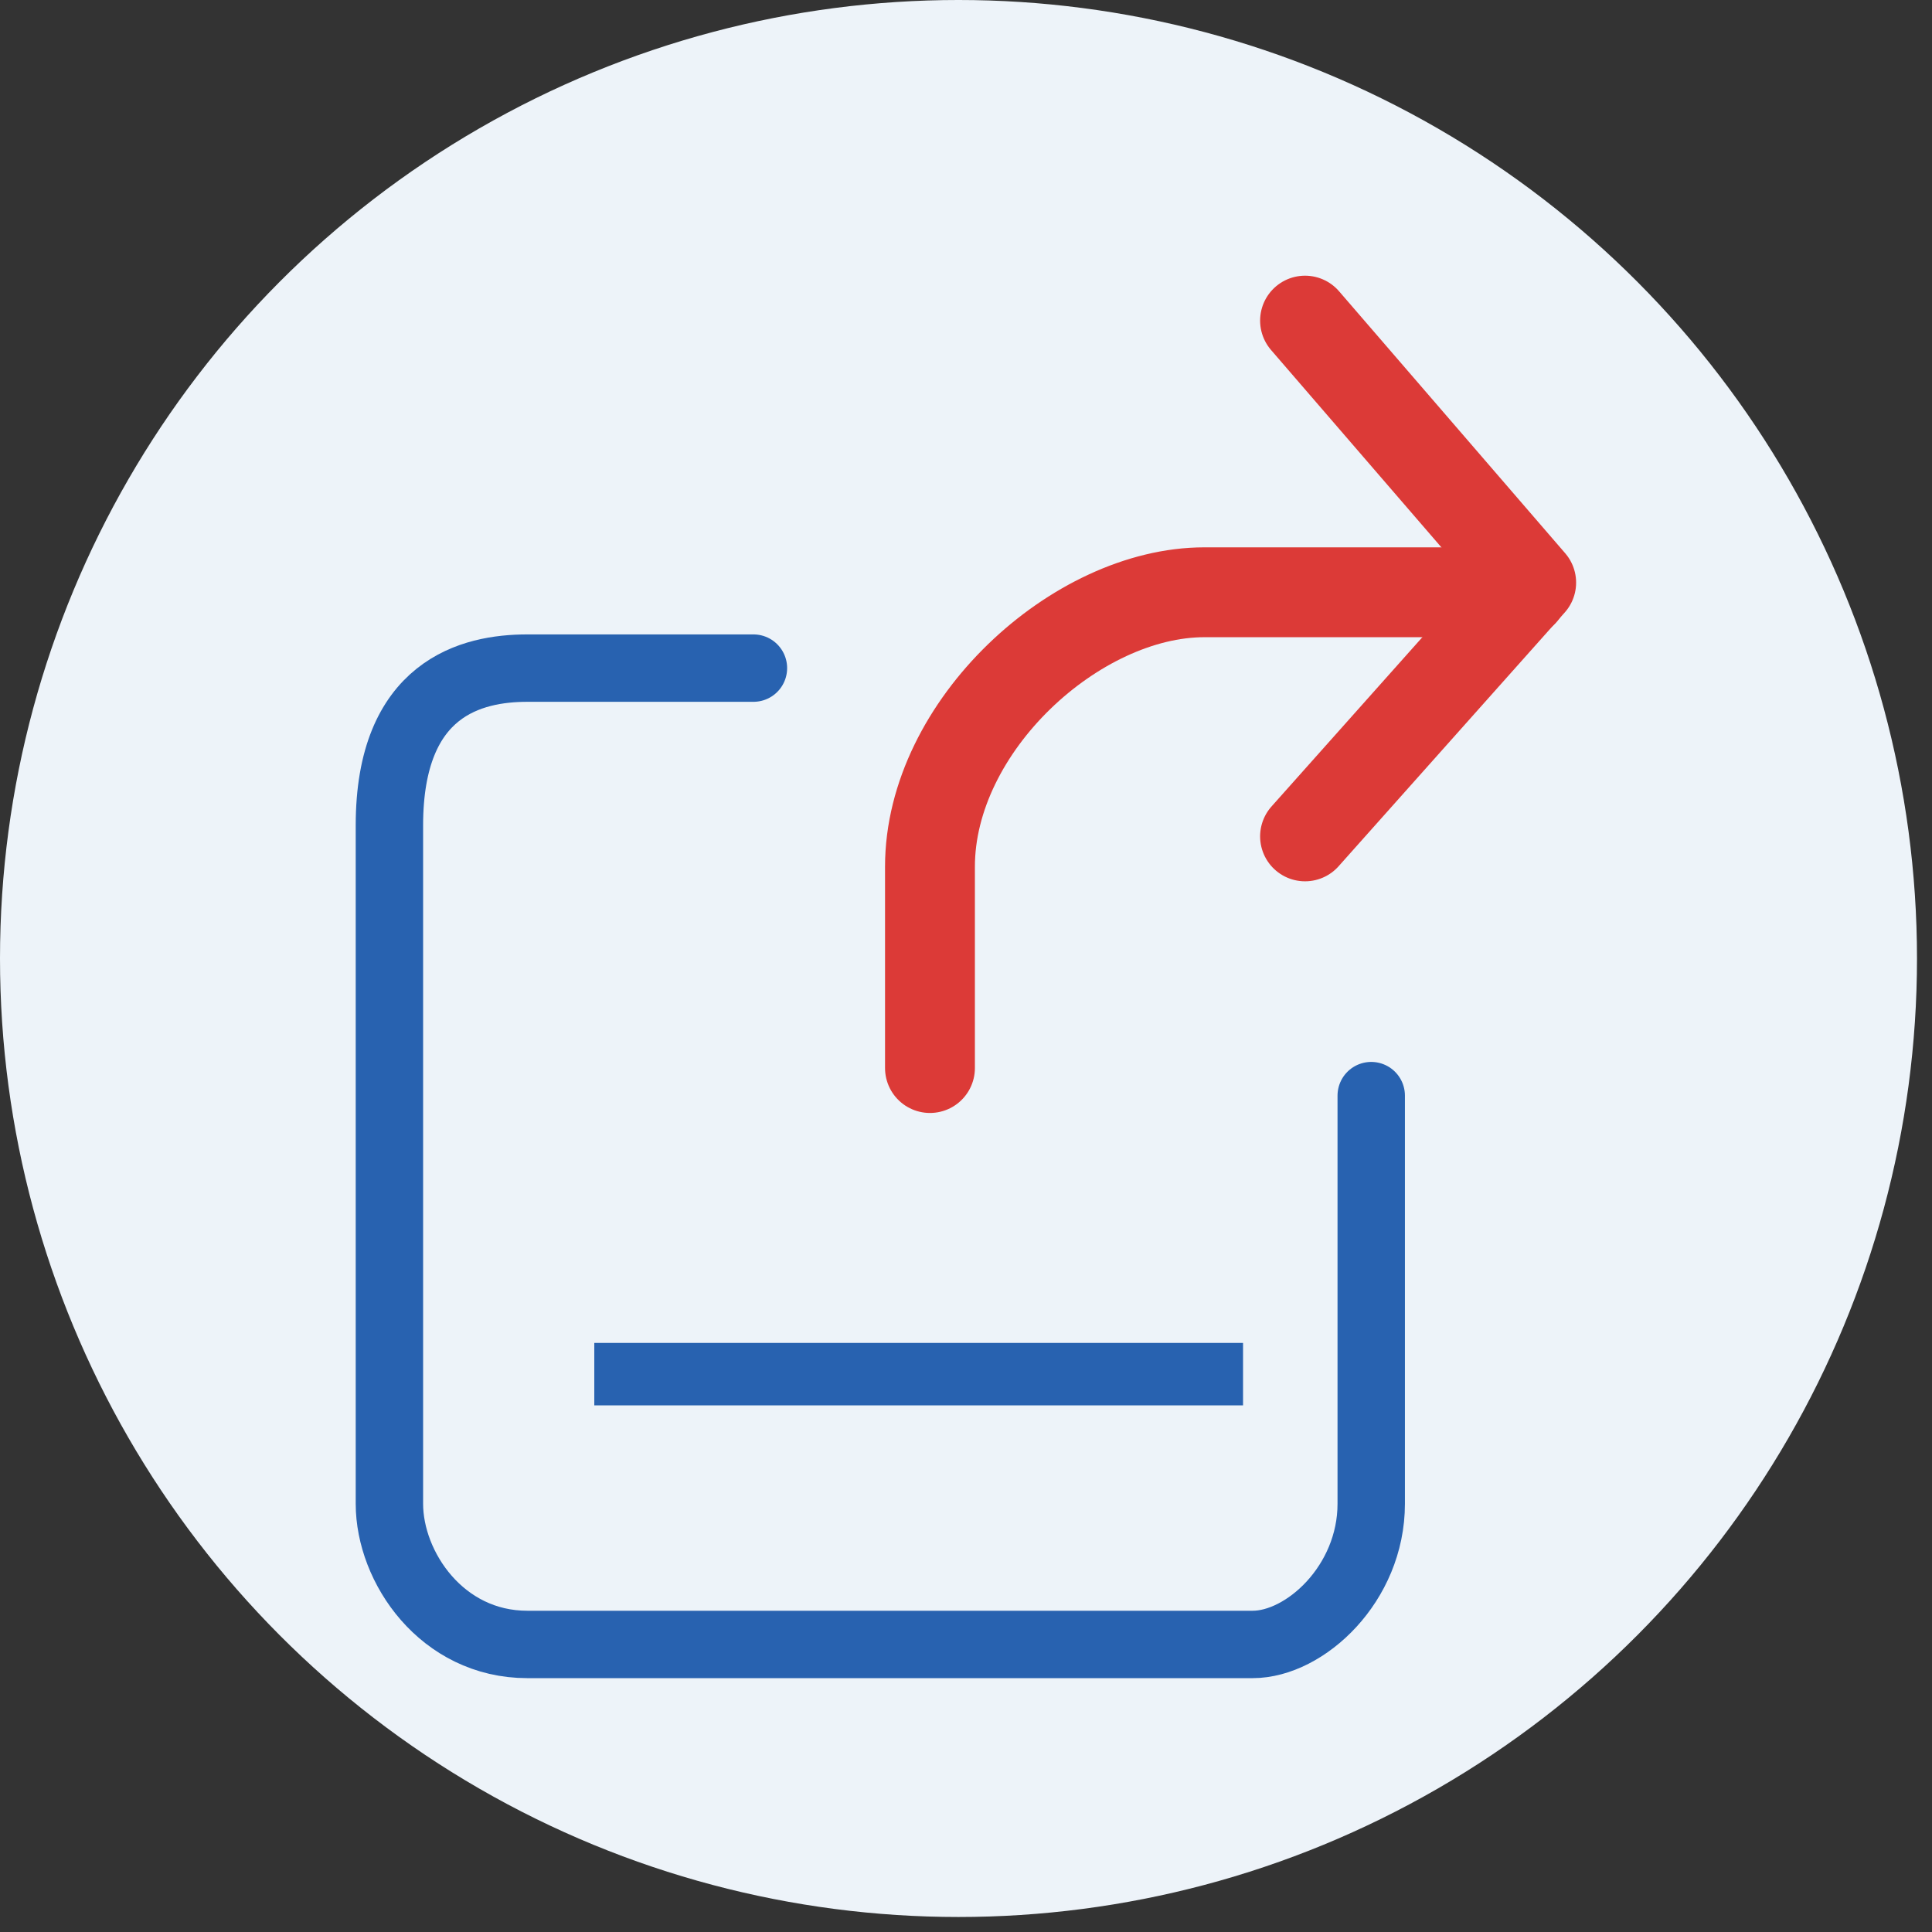 <?xml version="1.0" encoding="UTF-8" standalone="no"?><!DOCTYPE svg PUBLIC "-//W3C//DTD SVG 1.1//EN" "http://www.w3.org/Graphics/SVG/1.1/DTD/svg11.dtd"><svg width="100%" height="100%" viewBox="0 0 43 43" version="1.1" xmlns="http://www.w3.org/2000/svg" xmlns:xlink="http://www.w3.org/1999/xlink" xml:space="preserve" xmlns:serif="http://www.serif.com/" style="fill-rule:evenodd;clip-rule:evenodd;stroke-linecap:round;stroke-linejoin:round;stroke-miterlimit:1.5;"><rect x="0" y="0" width="43" height="43" fill="#333333" stroke="none"/><circle cx="21.333" cy="21.333" r="21.333" style="fill:#edf3f9;"/><g><path d="M29.046,7.136l5.033,5.831l-5.033,5.648" style="fill:none;stroke:#dc3a37;stroke-width:2px;"/><path d="M20.698,23.771l-0,-4.481c-0,-3.131 3.253,-6.108 6.107,-6.108l7.09,0" style="fill:none;stroke:#dc3a37;stroke-width:2px;"/><path d="M16.769,14.87l-5.033,0c-1.228,0 -3.069,0.43 -3.069,3.499l-0,15.1c-0,1.412 1.166,3.131 3.069,3.131l16.144,0c1.166,0 2.639,-1.35 2.639,-3.131l0,-9.084" style="fill:none;stroke:#2862b0;stroke-width:1.5px;"/><rect x="13.227" y="29.889" width="14.439" height="1.39" style="fill:#2862b0;"/></g></svg>